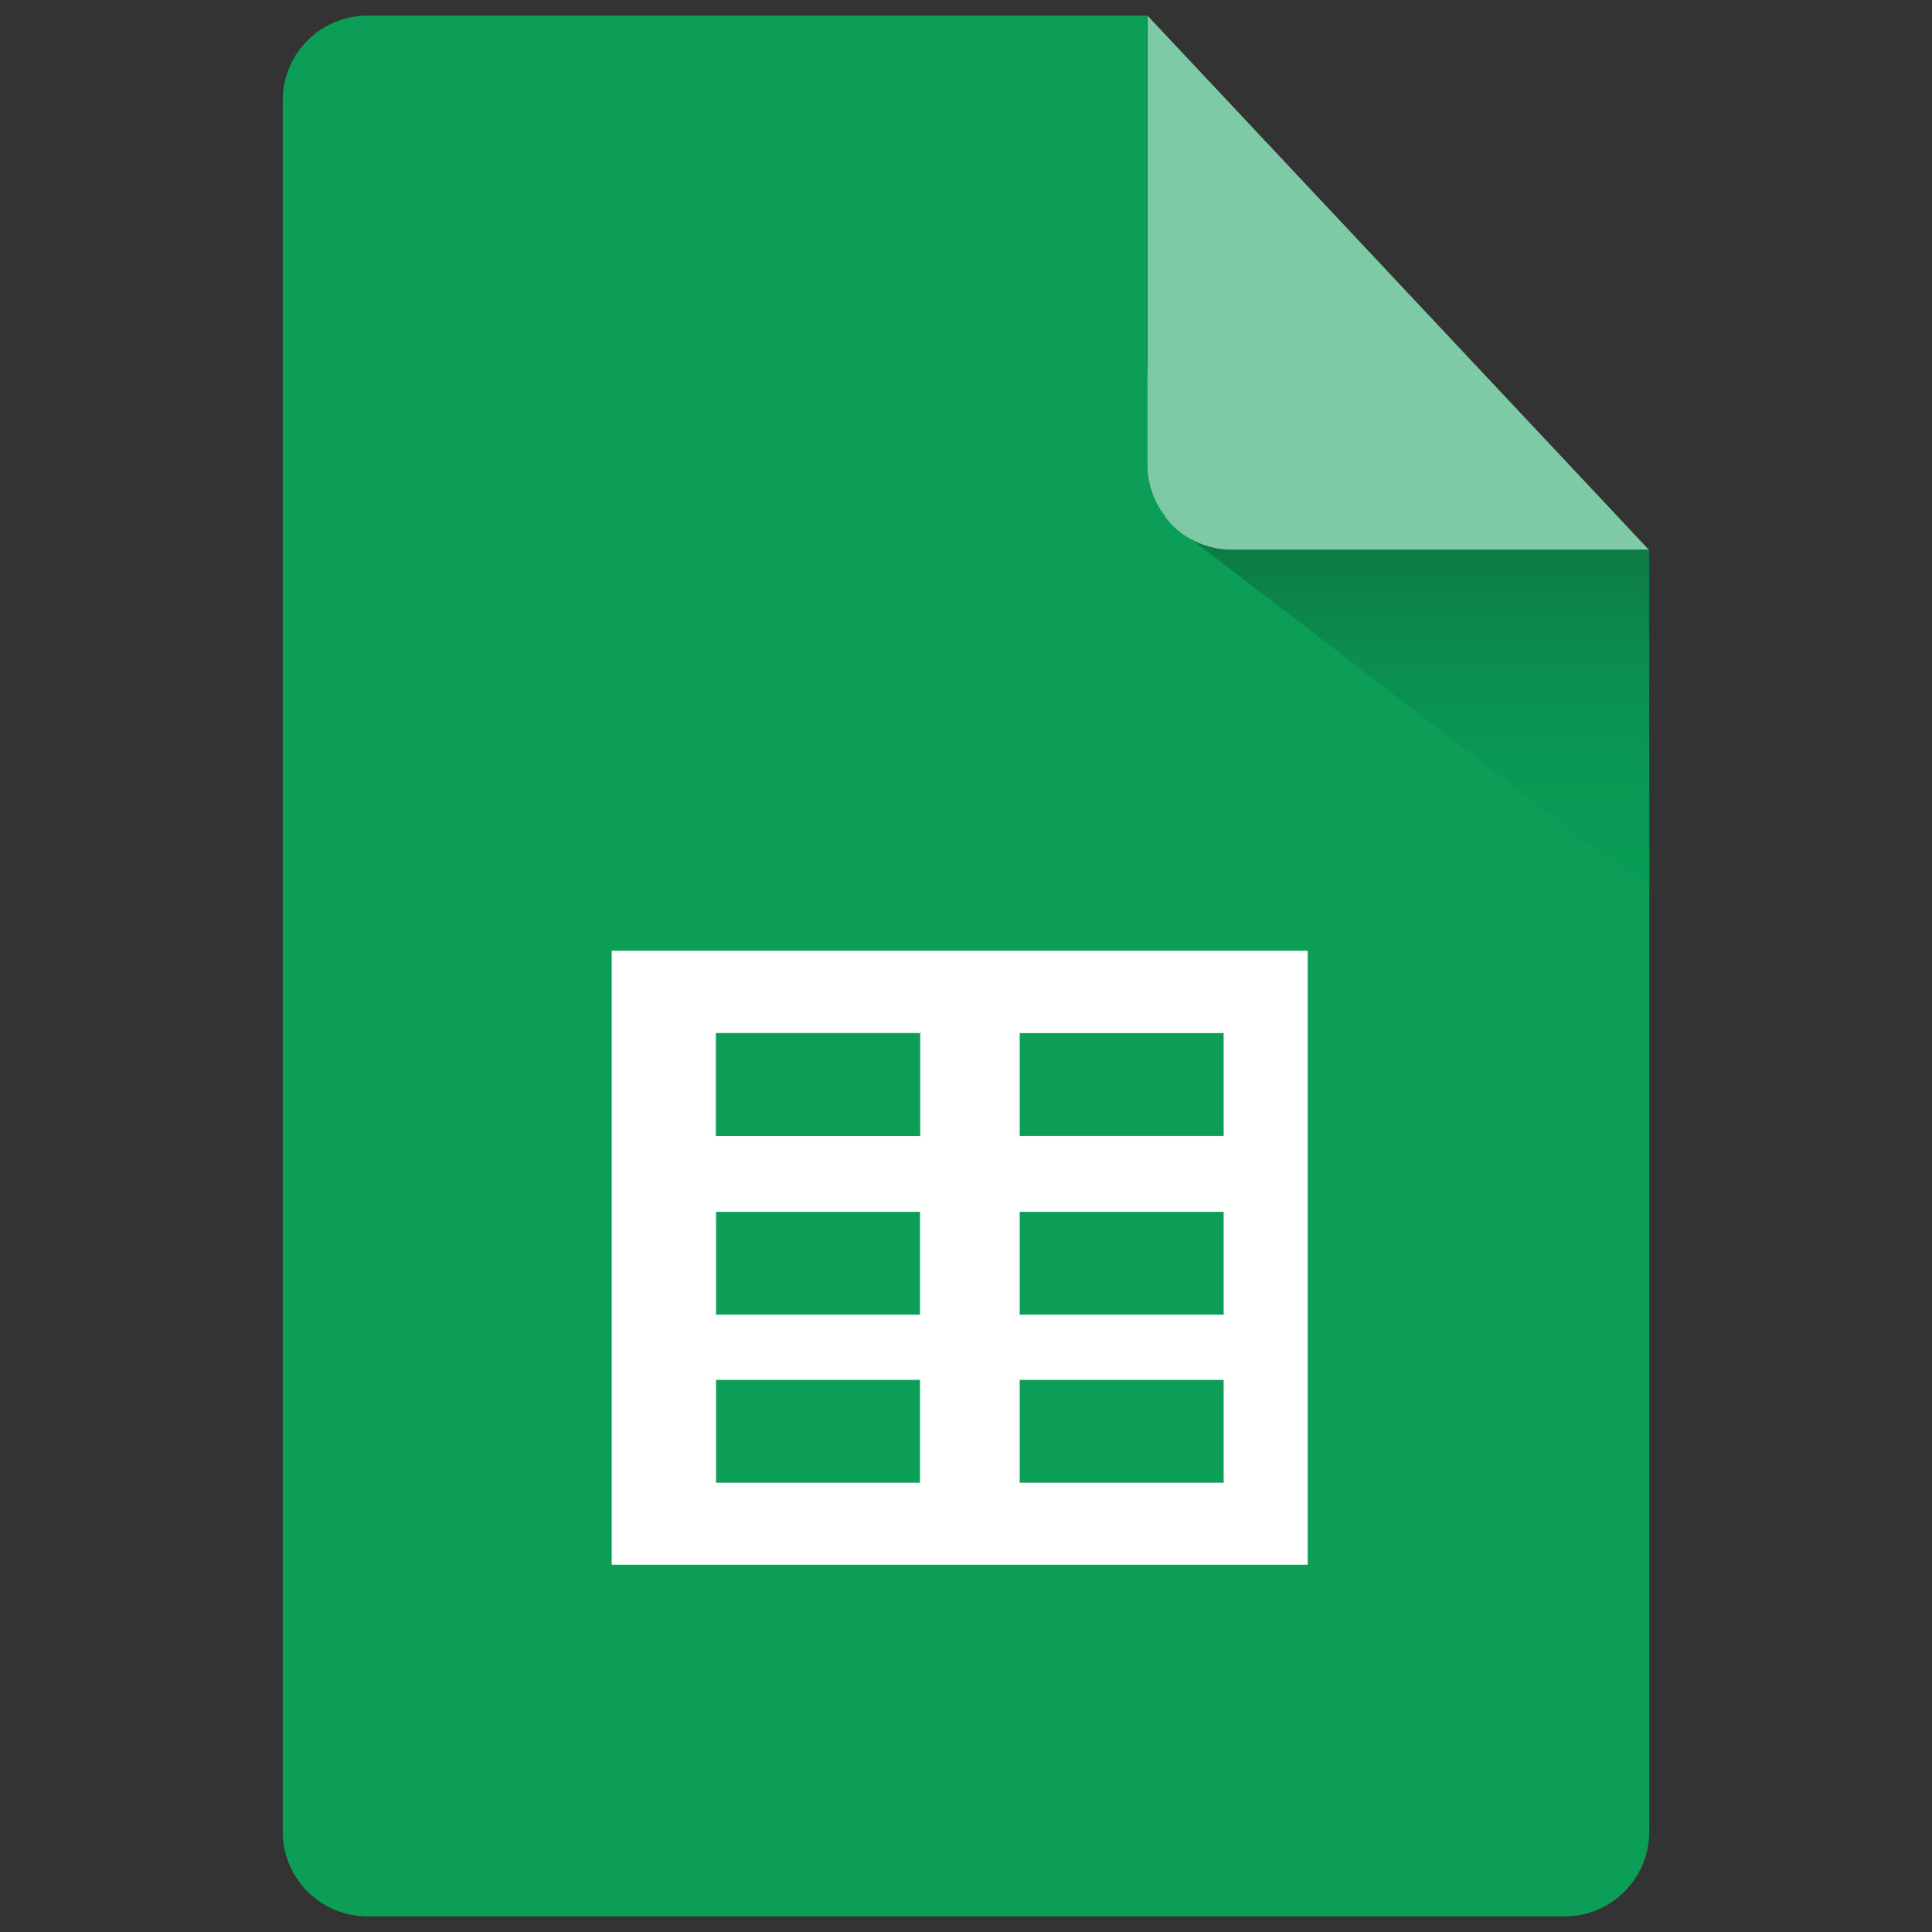 <svg width="42" height="42" viewBox="0 0 42 42" fill="none" xmlns="http://www.w3.org/2000/svg">
<rect x="0" y="0" width="42" height="42" fill="#333333" stroke="none"/>
<path d="M25.335 9.077L25.32 9.061C25.071 8.74 24.936 8.346 24.936 7.939V0.339H7.984C7.497 0.34 7.03 0.534 6.686 0.879C6.341 1.223 6.147 1.69 6.146 2.177V39.823C6.147 40.31 6.341 40.777 6.686 41.121C7.03 41.466 7.497 41.66 7.984 41.661H34.016C34.503 41.66 34.97 41.466 35.314 41.121C35.659 40.777 35.853 40.31 35.854 39.823V17.185L25.483 9.235C25.431 9.185 25.382 9.133 25.335 9.077Z" fill="#0C9D57"/>
<path d="M27.261 11.408L27.125 11.247C27.167 11.303 27.212 11.357 27.261 11.408Z" fill="#7ECAA7"/>
<path d="M27.105 11.23L27.119 11.246L27.108 11.23H27.105Z" fill="#0C7742"/>
<path d="M26.784 11.947C26.542 11.947 26.302 11.899 26.079 11.806C25.856 11.713 25.653 11.577 25.483 11.405L35.853 19.355V11.947H26.784Z" fill="url(#paint0_linear_1813_203)"/>
<path d="M24.945 0.339V10.108C24.947 10.515 25.084 10.91 25.335 11.23V11.245L25.471 11.406C25.641 11.578 25.844 11.714 26.067 11.807C26.29 11.9 26.53 11.948 26.772 11.948H35.842L24.945 0.339Z" fill="#7ECAA7"/>
<path d="M13.298 20.668H28.429V34.016H13.298V20.668Z" fill="white"/>
<path d="M22.168 22.459H26.601V24.695H22.168V22.459ZM15.567 22.459H20V24.695H15.567V22.459Z" fill="#0C9D57"/>
<path d="M15.567 22.459H20V24.695H15.567V22.459ZM22.168 26.344H26.601V28.579H22.168V26.344ZM15.567 26.344H20V28.579H15.567V26.344ZM22.168 29.998H26.601V32.233H22.168V29.998ZM15.567 29.998H20V32.233H15.567V29.998Z" fill="#0C9D57"/>
<defs>
<linearGradient id="paint0_linear_1813_203" x1="30.668" y1="11.408" x2="30.668" y2="19.357" gradientUnits="userSpaceOnUse">
<stop stop-color="#0D7742"/>
<stop offset="0.34" stop-color="#0B8C4D"/>
<stop offset="0.68" stop-color="#099954"/>
<stop offset="1" stop-color="#099D56"/>
</linearGradient>
</defs>
</svg>
